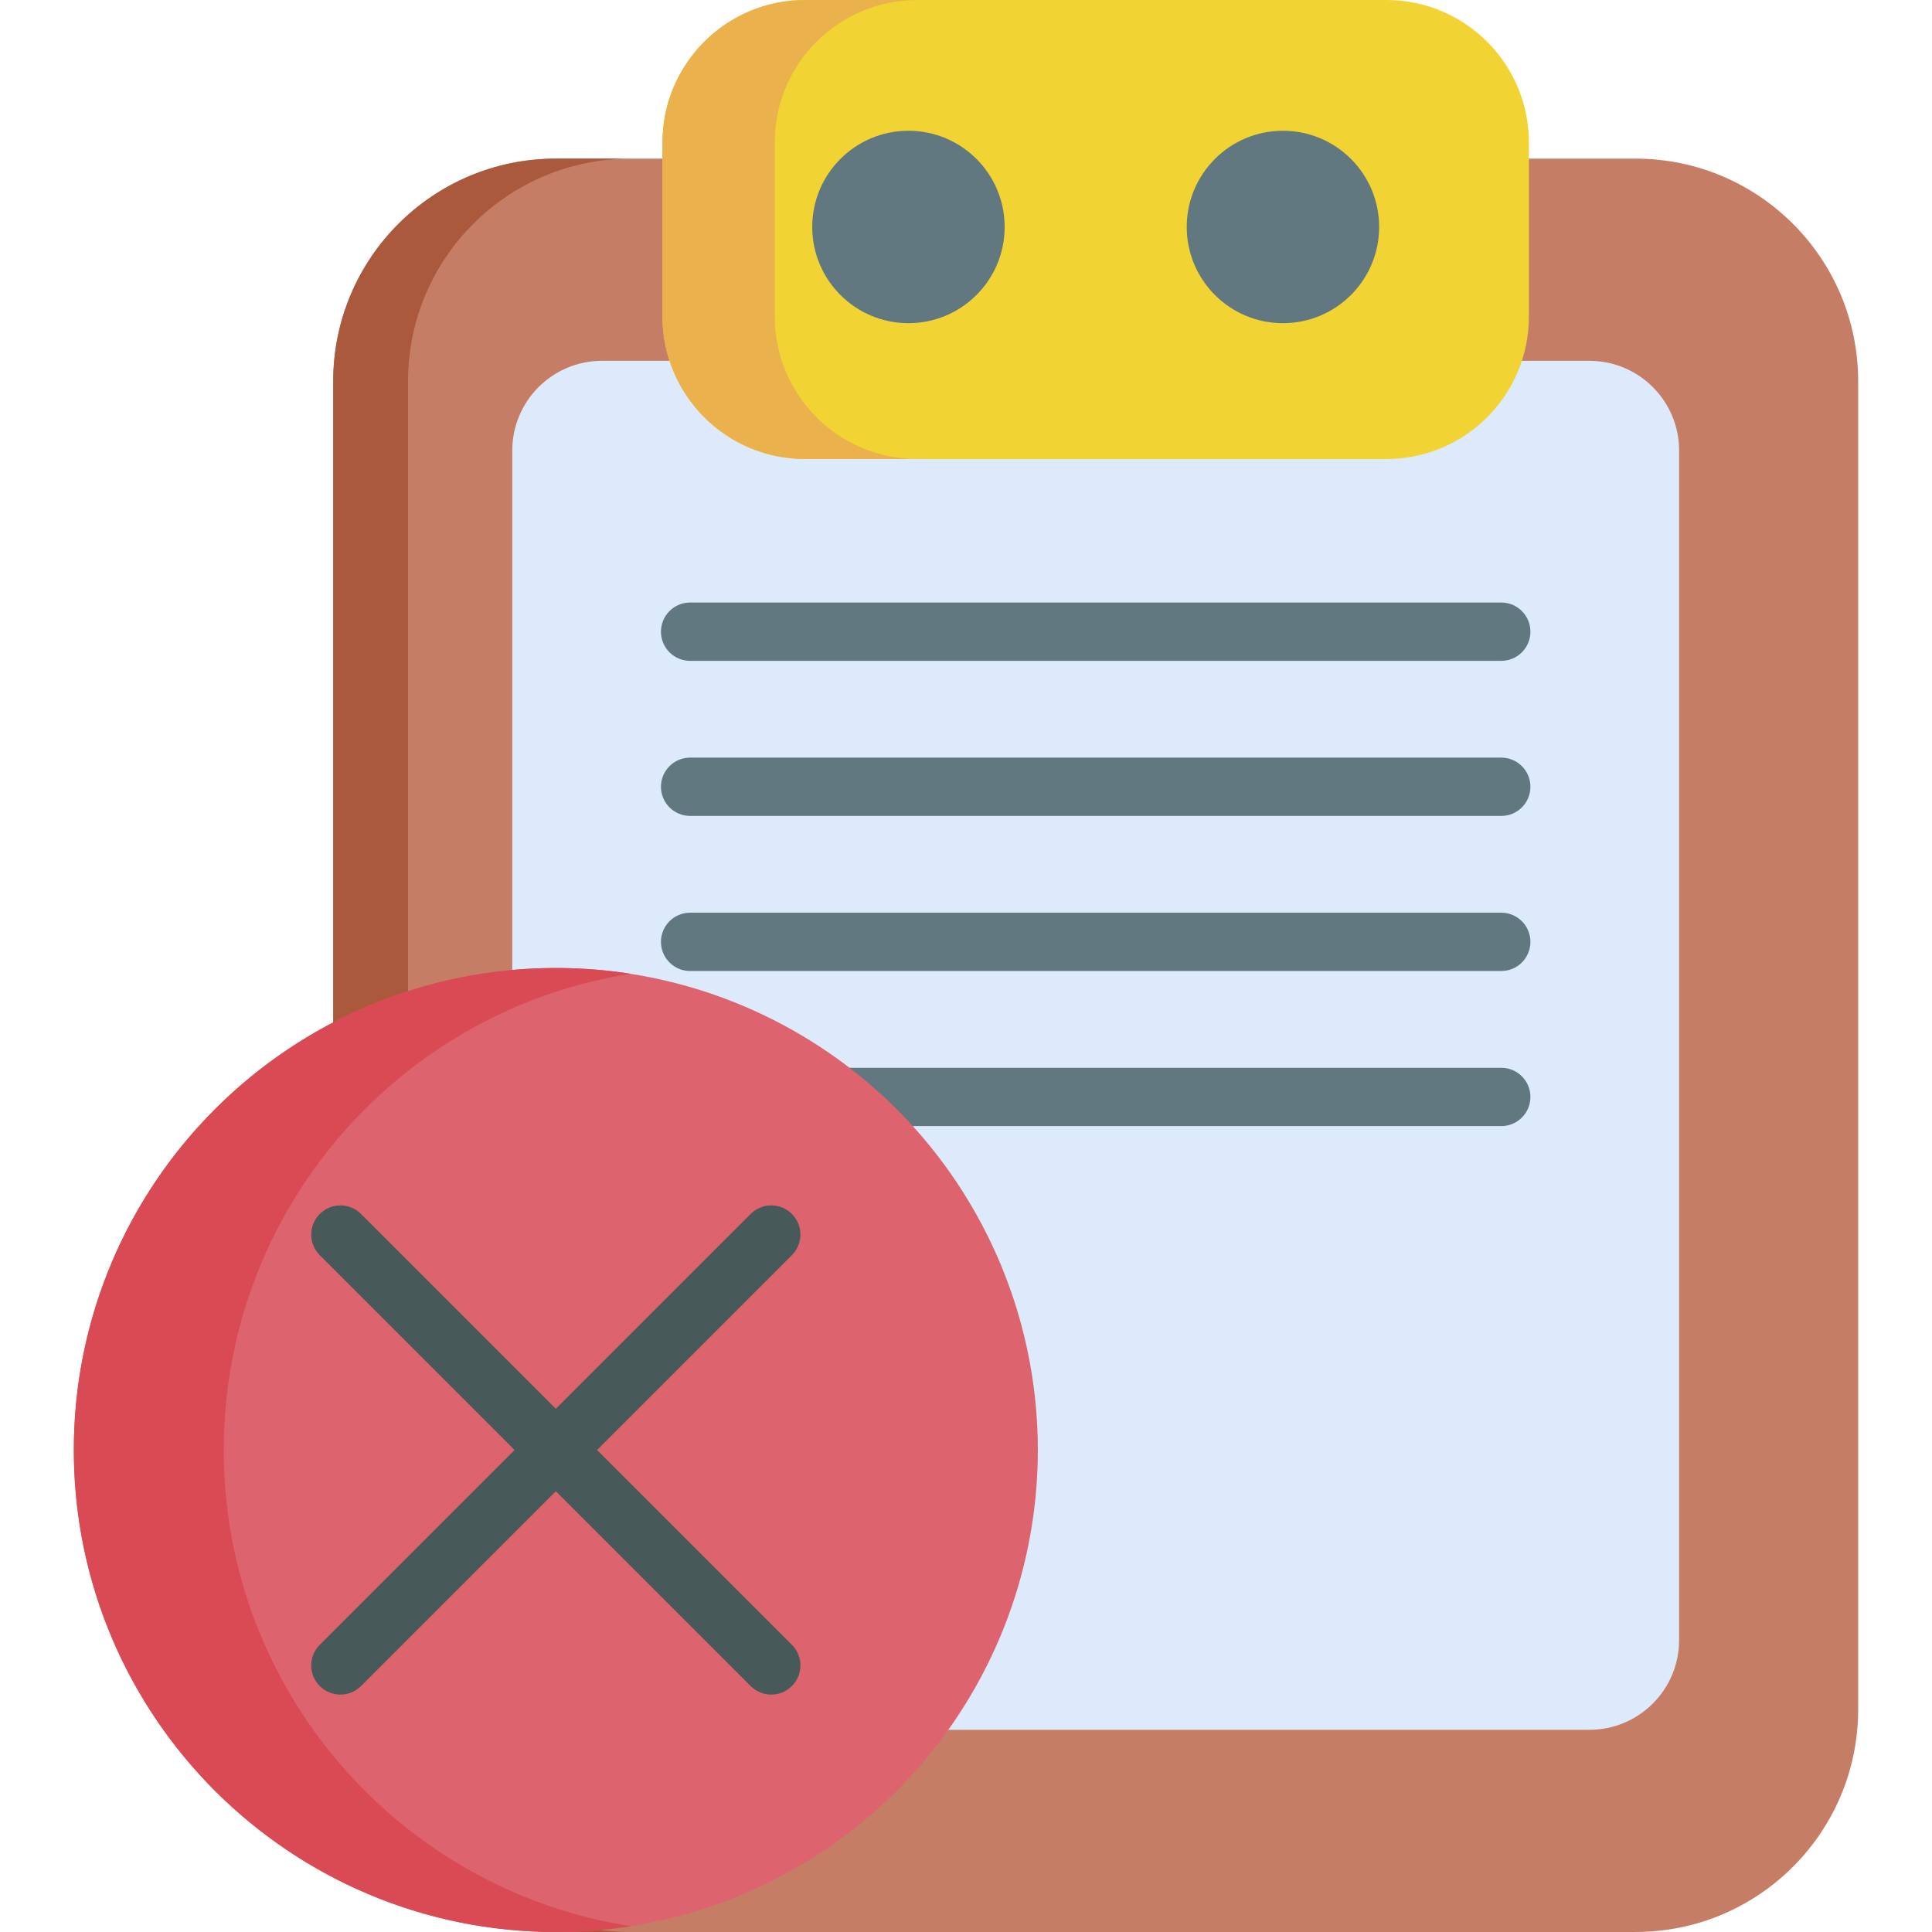<svg id="Capa_1" enable-background="new 0 0 512 512" height="512" viewBox="0 0 512 512" width="512" xmlns="http://www.w3.org/2000/svg"><g><g><path d="m433.436 511.995h-286.133c-32.584 0-58.998-26.414-58.998-58.998v-351.957c0-32.584 26.414-58.998 58.998-58.998h286.133c32.584 0 58.998 26.414 58.998 58.998v351.957c0 32.584-26.414 58.998-58.998 58.998z" fill="#c67d66"/><path d="m167.137 512h-19.839c-32.585 0-58.994-26.419-58.994-59.004v-351.96c0-32.574 26.409-58.994 58.994-58.994h19.839c-32.585 0-59.004 26.419-59.004 58.994v351.96c-.001 32.585 26.419 59.004 59.004 59.004z" fill="#aa593d"/><path d="m421.2 458.418h-261.661c-13.133 0-23.779-10.646-23.779-23.779v-315.24c0-13.133 10.646-23.779 23.779-23.779h261.661c13.133 0 23.779 10.646 23.779 23.779v315.239c.001 13.133-10.646 23.78-23.779 23.78z" fill="#ddeafb"/><path d="m367.394.001h-154.05c-20.868 0-37.784 16.917-37.784 37.784v46.073c0 20.868 16.917 37.784 37.784 37.784h154.05c20.868 0 37.784-16.917 37.784-37.784v-46.073c.001-20.868-16.916-37.784-37.784-37.784z" fill="#f1d333"/><path d="m243.083 121.64h-29.742c-20.871 0-37.782-16.91-37.782-37.782v-46.076c.001-20.861 16.911-37.782 37.782-37.782h29.742c-20.861 0-37.782 16.921-37.782 37.782v46.077c0 20.871 16.921 37.781 37.782 37.781z" fill="#eab14d"/><g fill="#617881"><g><circle cx="240.747" cy="60.148" r="25.496"/><circle cx="339.992" cy="60.148" r="25.496"/></g><g><path d="m397.852 175.129h-214.966c-4.268 0-7.726-3.459-7.726-7.726s3.459-7.726 7.726-7.726h214.966c4.268 0 7.726 3.459 7.726 7.726s-3.458 7.726-7.726 7.726z"/><path d="m397.852 216.228h-214.966c-4.268 0-7.726-3.459-7.726-7.726s3.459-7.726 7.726-7.726h214.966c4.268 0 7.726 3.459 7.726 7.726s-3.458 7.726-7.726 7.726z"/><path d="m397.852 257.327h-214.966c-4.268 0-7.726-3.459-7.726-7.726s3.459-7.726 7.726-7.726h214.966c4.268 0 7.726 3.459 7.726 7.726s-3.458 7.726-7.726 7.726z"/><path d="m397.852 298.427h-214.966c-4.268 0-7.726-3.459-7.726-7.726s3.459-7.726 7.726-7.726h214.966c4.268 0 7.726 3.459 7.726 7.726 0 4.266-3.458 7.726-7.726 7.726z"/></g></g></g><circle cx="147.301" cy="384.265" fill="#dd636e" r="127.735"/><path d="m167.17 510.465c-6.47 1.01-13.114 1.535-19.872 1.535-70.547 0-127.732-57.185-127.732-127.732s57.185-127.742 127.732-127.742c6.758 0 13.403.525 19.872 1.535-61.11 9.549-107.87 62.418-107.87 126.207s46.76 116.658 107.87 126.197z" fill="#da4a54"/><g fill="#475959"><path d="m204.391 449.081c-1.977 0-3.955-.755-5.464-2.263l-114.181-114.18c-3.017-3.017-3.017-7.909 0-10.927 3.018-3.017 7.909-3.017 10.928 0l114.181 114.181c3.017 3.017 3.017 7.909 0 10.927-1.509 1.508-3.486 2.262-5.464 2.262z"/><path d="m90.21 449.081c-1.978 0-3.955-.755-5.464-2.263-3.017-3.017-3.017-7.909 0-10.927l114.181-114.181c3.019-3.018 7.91-3.017 10.928 0 3.017 3.017 3.017 7.909 0 10.927l-114.181 114.181c-1.509 1.509-3.487 2.263-5.464 2.263z"/></g></g></svg>